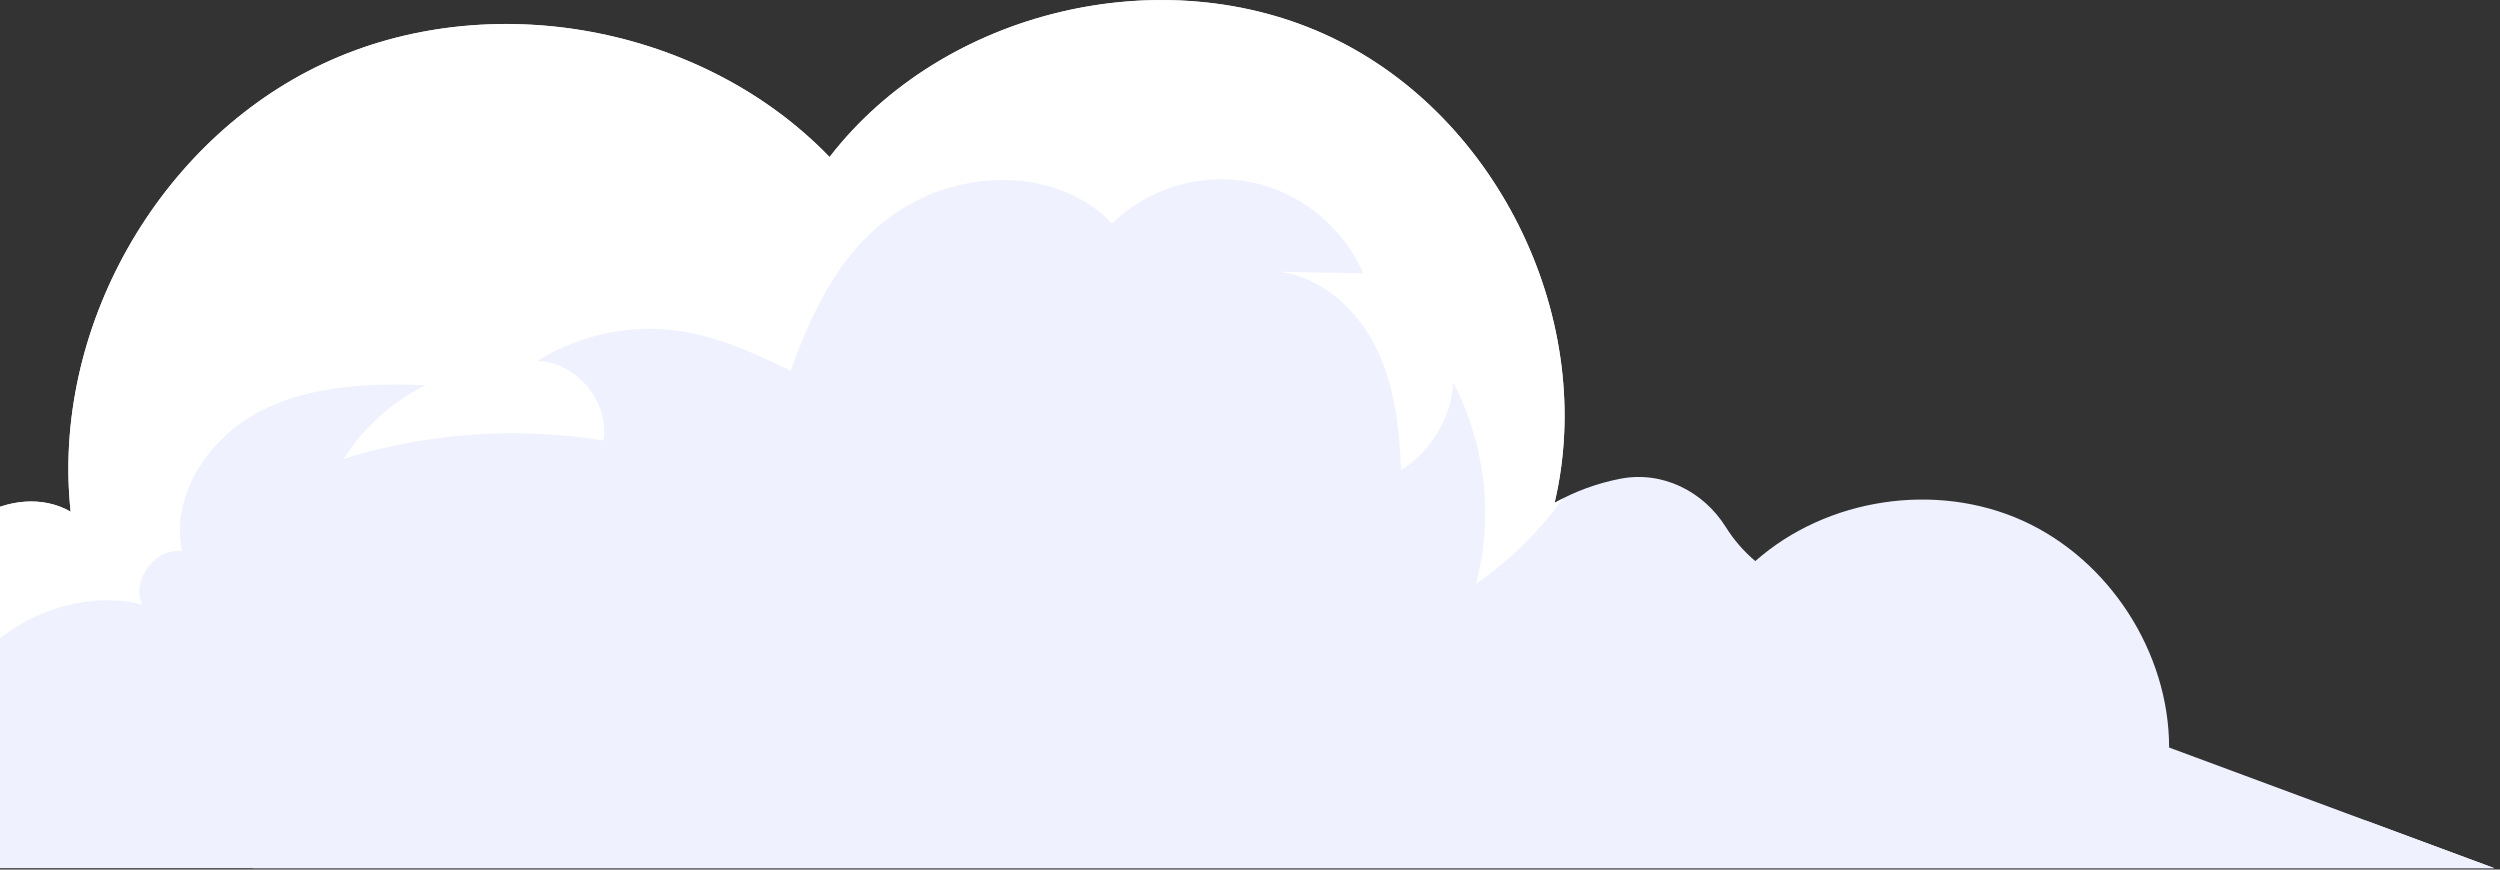 <svg width="322" height="112" viewBox="0 0 322 112" fill="none" xmlns="http://www.w3.org/2000/svg">
<rect x="0" y="0" width="322" height="112" fill="#333333" stroke="none"/>
<path d="M-52.702 84.546C-51.872 74.507 -43.747 65.516 -33.835 63.675C-23.923 61.833 -13.108 67.303 -8.738 76.385C-8.847 68.026 1.842 61.743 9.1 65.895C6.608 42.46 20.312 18.158 41.671 8.174C63.03 -1.811 90.474 3.263 106.849 20.216C121.492 1.259 149.892 -5.494 171.504 4.815C193.134 15.125 205.736 41.449 200.23 64.758C202.847 63.295 205.7 62.248 208.661 61.67C214.06 60.605 219.386 63.241 222.293 67.899C223.322 69.542 224.604 71.023 226.084 72.269C235.274 64.144 249.321 62.013 260.497 67.051C271.673 72.088 279.382 84.022 279.382 96.282L321.288 111.827H-119L-71.136 95.162C-71.136 95.162 -71.732 76.421 -52.684 84.546H-52.702Z" fill="#EFF1FF"/>
<path d="M-39.035 84.131C-33.33 83.21 -27.245 85.124 -23.111 89.168C-22.352 85.756 -17.712 84.546 -14.553 86.026C-11.393 87.507 -9.425 90.685 -7.656 93.682C-4.984 82.74 7.366 75.212 18.307 77.848C16.881 74.67 20.023 70.517 23.453 71.005C21.918 63.837 26.847 56.471 33.347 53.058C39.847 49.628 47.502 49.339 54.832 49.61C50.535 51.722 46.834 55.044 44.27 59.089C55.049 55.748 66.604 54.936 77.726 56.741C78.539 51.776 74.242 46.594 69.204 46.504C74.711 43.02 81.518 41.647 87.945 42.695C92.82 43.489 97.37 45.602 101.829 47.75C105.043 38.921 108.997 30.959 117.176 26.319C125.355 21.679 136.766 21.968 143.229 28.792C147.833 24.261 154.748 22.184 161.086 23.448C167.423 24.712 173.038 29.244 175.566 35.202C171.973 35.13 168.398 35.075 164.805 35.003C170.204 35.689 174.735 39.788 177.173 44.663C179.61 49.537 180.26 55.098 180.459 60.551C184.304 58.168 186.886 53.853 187.193 49.339C191.328 57.193 192.393 66.617 190.118 75.194C194.451 72.233 198.207 68.477 201.294 64.234C200.933 64.415 200.572 64.577 200.229 64.776C205.736 41.467 193.133 15.143 171.503 4.833C149.874 -5.476 121.491 1.277 106.849 20.234C90.473 3.281 63.029 -1.793 41.67 8.192C20.311 18.176 6.608 42.478 9.099 65.913C1.841 61.761 -8.829 68.062 -8.739 76.403C-13.126 67.322 -23.941 61.851 -33.835 63.693C-43.748 65.534 -51.872 74.525 -52.703 84.564C-53.353 84.293 -53.967 84.058 -54.562 83.842C-54.418 87.308 -53.732 90.739 -52.54 93.989C-49.904 88.843 -44.741 85.088 -39.035 84.167V84.131Z" fill="white"/>
<g style="mix-blend-mode:multiply">
<path d="M59.438 96.155C52.18 103.793 42.701 109.227 32.5 111.827H321.289L304.769 105.706C295.452 106.284 286.082 106.176 276.783 105.345C270.139 104.749 262.574 103.161 259.378 97.293C250.315 103.251 238.344 99.965 231.556 91.515C219.116 100.145 202.451 100.019 189.921 91.515C183.114 96.751 173.942 98.105 165.402 97.058C156.881 95.993 148.792 92.761 140.83 89.547C145.686 88.392 149.641 84.077 150.381 79.129C133.752 84.997 115.246 85.413 98.365 80.285C100.17 83.716 104.016 85.954 107.897 85.828C96.613 99.676 75.362 104.208 59.42 96.155H59.438Z" fill="#EFF1FF"/>
</g>
</svg>
